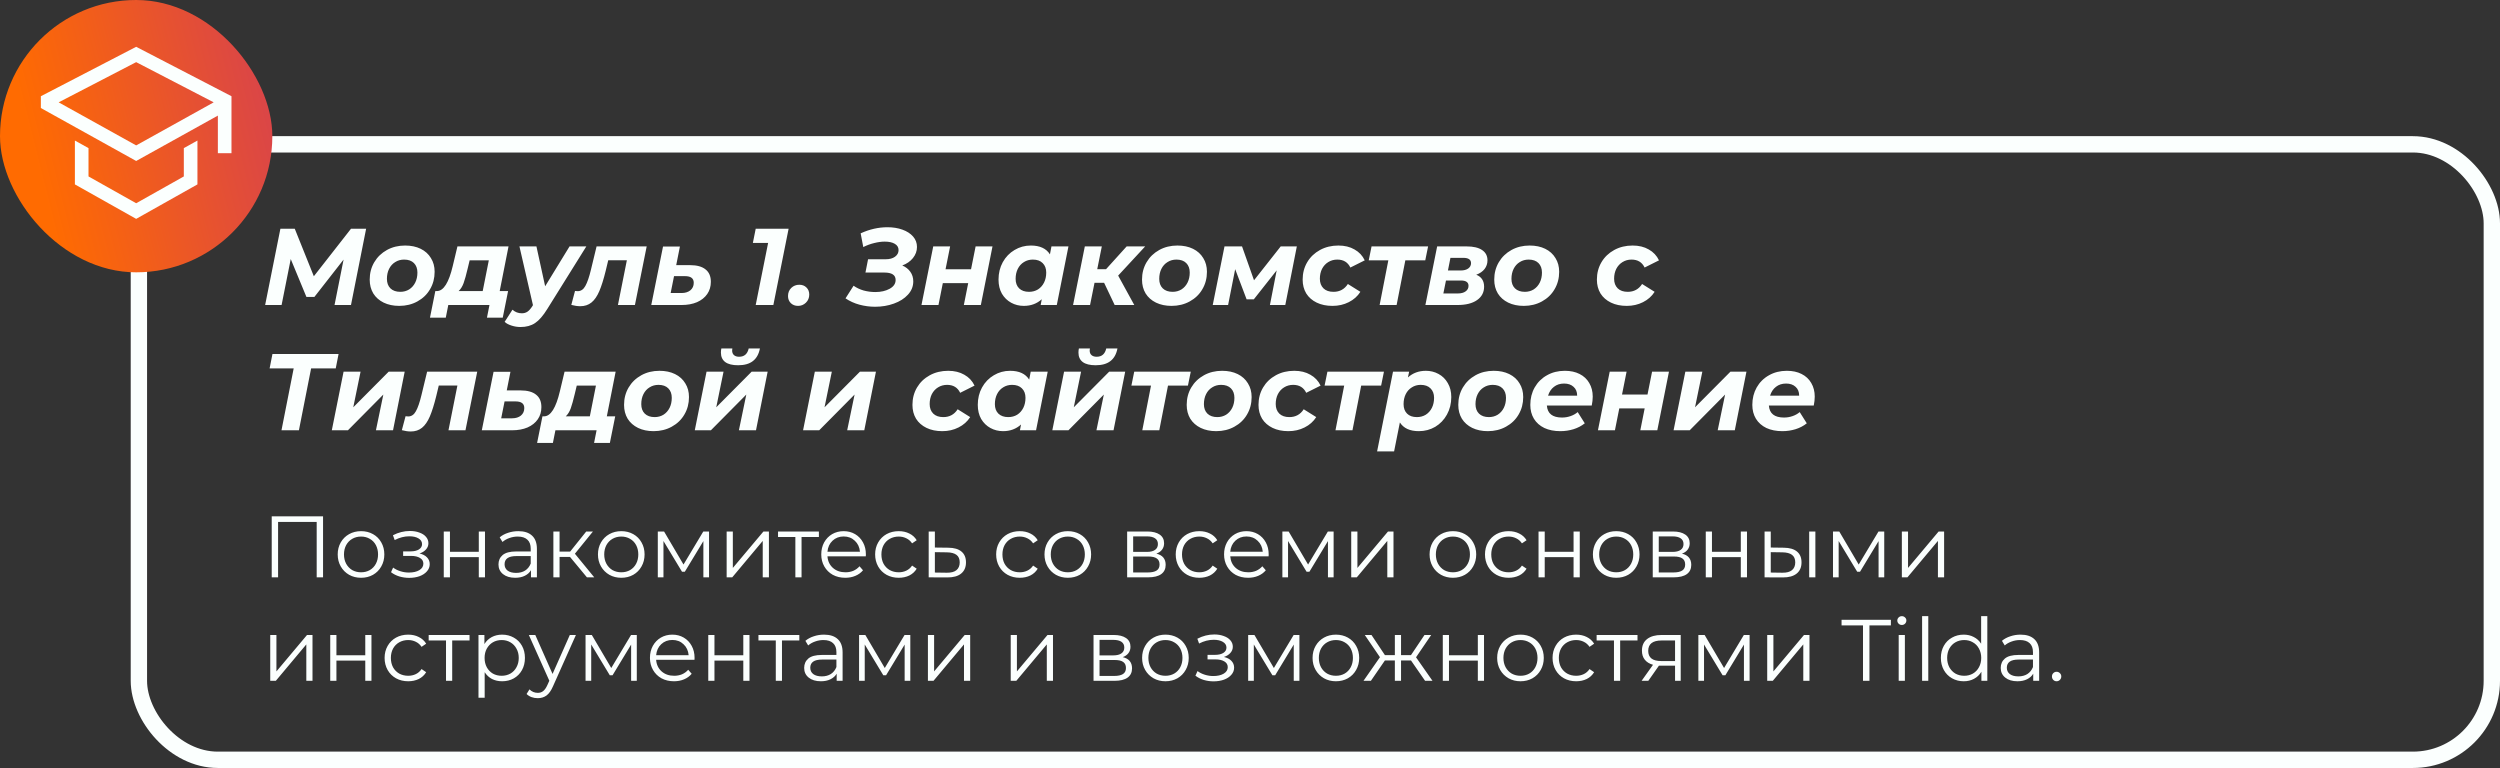 <?xml version="1.0" encoding="UTF-8"?> <svg xmlns="http://www.w3.org/2000/svg" width="459" height="141" viewBox="0 0 459 141" fill="none"><rect x="0" y="0" width="459" height="141" fill="#333333" stroke="none"/> <path d="M67.22 42L64.44 56H61.42L63.08 47.66L57.72 54.52H56.26L53.38 47.56L51.7 56H48.68L51.48 42H54.12L57.62 50.72L64.44 42H67.22ZM73.298 56.16C72.218 56.16 71.264 55.96 70.438 55.56C69.624 55.16 68.991 54.6 68.538 53.88C68.098 53.147 67.878 52.3 67.878 51.34C67.878 50.153 68.158 49.087 68.718 48.14C69.278 47.193 70.051 46.447 71.038 45.9C72.025 45.353 73.138 45.08 74.378 45.08C75.471 45.08 76.424 45.28 77.238 45.68C78.051 46.08 78.678 46.647 79.118 47.38C79.571 48.1 79.798 48.94 79.798 49.9C79.798 51.087 79.518 52.153 78.958 53.1C78.411 54.047 77.638 54.793 76.638 55.34C75.651 55.887 74.538 56.16 73.298 56.16ZM73.498 53.58C74.098 53.58 74.638 53.433 75.118 53.14C75.598 52.833 75.971 52.413 76.238 51.88C76.504 51.347 76.638 50.733 76.638 50.04C76.638 49.307 76.424 48.727 75.998 48.3C75.571 47.873 74.971 47.66 74.198 47.66C73.585 47.66 73.038 47.813 72.558 48.12C72.078 48.413 71.704 48.827 71.438 49.36C71.171 49.893 71.038 50.507 71.038 51.2C71.038 51.933 71.251 52.513 71.678 52.94C72.118 53.367 72.725 53.58 73.498 53.58ZM91.745 53.44H93.285L92.305 58.32H89.405L89.865 56H82.305L81.845 58.32H78.945L79.925 53.44H80.245C81.445 53.413 82.405 51.88 83.125 48.84L83.985 45.24H93.365L91.745 53.44ZM85.865 49.3C85.599 50.433 85.352 51.32 85.125 51.96C84.898 52.587 84.592 53.08 84.205 53.44H88.625L89.745 47.8H86.225L85.865 49.3ZM107.649 45.24L100.489 56.72C99.716 57.973 98.962 58.84 98.229 59.32C97.509 59.8 96.622 60.04 95.569 60.04C95.009 60.04 94.462 59.953 93.929 59.78C93.382 59.607 92.956 59.38 92.649 59.1L94.089 56.86C94.569 57.3 95.142 57.52 95.809 57.52C96.209 57.52 96.556 57.42 96.849 57.22C97.142 57.02 97.442 56.68 97.749 56.2L97.849 56.02L95.369 45.24H98.489L100.089 52.56L104.569 45.24H107.649ZM118.732 45.24L116.572 56H113.452L115.092 47.78H111.672L111.212 49.7C110.825 51.273 110.432 52.527 110.032 53.46C109.632 54.393 109.152 55.087 108.592 55.54C108.032 55.993 107.345 56.22 106.532 56.22C106.039 56.22 105.492 56.14 104.892 55.98L105.572 53.42C105.812 53.447 105.972 53.46 106.052 53.46C106.652 53.46 107.125 53.14 107.472 52.5C107.832 51.86 108.172 50.873 108.492 49.54L109.532 45.24H118.732ZM126.692 48.68C127.946 48.68 128.892 48.94 129.532 49.46C130.186 49.967 130.512 50.727 130.512 51.74C130.512 52.593 130.292 53.34 129.852 53.98C129.412 54.62 128.786 55.12 127.972 55.48C127.159 55.827 126.212 56 125.132 56H119.572L121.732 45.26H124.832L124.152 48.68H126.692ZM125.132 53.8C125.799 53.8 126.339 53.633 126.752 53.3C127.166 52.953 127.372 52.493 127.372 51.92C127.372 51.107 126.839 50.7 125.772 50.7H123.752L123.132 53.8H125.132ZM144.787 42L141.987 56H138.747L141.027 44.6H138.227L138.747 42H144.787ZM146.519 56.16C145.985 56.16 145.545 55.993 145.199 55.66C144.852 55.313 144.679 54.88 144.679 54.36C144.679 53.747 144.879 53.247 145.279 52.86C145.679 52.473 146.172 52.28 146.759 52.28C147.292 52.28 147.725 52.447 148.059 52.78C148.405 53.113 148.579 53.547 148.579 54.08C148.579 54.68 148.372 55.18 147.959 55.58C147.559 55.967 147.079 56.16 146.519 56.16ZM165.657 48.74C166.284 49.007 166.777 49.393 167.137 49.9C167.497 50.407 167.677 50.993 167.677 51.66C167.677 52.58 167.351 53.393 166.697 54.1C166.057 54.807 165.197 55.353 164.117 55.74C163.051 56.127 161.897 56.32 160.657 56.32C159.697 56.32 158.744 56.193 157.797 55.94C156.864 55.687 156.011 55.3 155.237 54.78L156.717 52.46C157.264 52.847 157.884 53.14 158.577 53.34C159.284 53.527 159.991 53.62 160.697 53.62C161.737 53.62 162.617 53.42 163.337 53.02C164.071 52.62 164.437 52.08 164.437 51.4C164.437 50.493 163.744 50.04 162.357 50.04H158.897L159.377 47.6H162.617C163.324 47.6 163.891 47.447 164.317 47.14C164.757 46.82 164.977 46.413 164.977 45.92C164.977 45.413 164.744 45.027 164.277 44.76C163.824 44.493 163.211 44.36 162.437 44.36C161.851 44.36 161.211 44.447 160.517 44.62C159.837 44.78 159.164 45.027 158.497 45.36L158.017 42.84C159.644 42.093 161.284 41.72 162.937 41.72C163.951 41.72 164.864 41.867 165.677 42.16C166.504 42.453 167.157 42.873 167.637 43.42C168.117 43.967 168.357 44.607 168.357 45.34C168.357 46.087 168.111 46.767 167.617 47.38C167.137 47.98 166.484 48.433 165.657 48.74ZM171.342 45.24H174.442L173.602 49.44H178.282L179.122 45.24H182.222L180.082 56H176.962L177.762 51.98H173.102L172.302 56H169.182L171.342 45.24ZM196.168 45.24L194.028 56H191.068L191.268 54.94C190.375 55.753 189.275 56.16 187.968 56.16C187.128 56.16 186.355 55.967 185.648 55.58C184.942 55.193 184.375 54.64 183.948 53.92C183.535 53.187 183.328 52.327 183.328 51.34C183.328 50.153 183.588 49.087 184.108 48.14C184.642 47.18 185.362 46.433 186.268 45.9C187.175 45.353 188.175 45.08 189.268 45.08C190.922 45.08 192.088 45.62 192.768 46.7L193.048 45.24H196.168ZM188.928 53.58C189.542 53.58 190.088 53.433 190.568 53.14C191.048 52.833 191.422 52.413 191.688 51.88C191.955 51.347 192.088 50.733 192.088 50.04C192.088 49.307 191.868 48.727 191.428 48.3C191.002 47.873 190.402 47.66 189.628 47.66C189.015 47.66 188.468 47.813 187.988 48.12C187.508 48.413 187.135 48.827 186.868 49.36C186.602 49.893 186.468 50.507 186.468 51.2C186.468 51.933 186.682 52.513 187.108 52.94C187.548 53.367 188.155 53.58 188.928 53.58ZM205.294 50.6L208.254 56H204.654L202.714 51.92H200.954L200.134 56H197.014L199.174 45.24H202.294L201.454 49.42H203.074L206.854 45.24H210.254L205.294 50.6ZM215.095 56.16C214.015 56.16 213.061 55.96 212.235 55.56C211.421 55.16 210.788 54.6 210.335 53.88C209.895 53.147 209.675 52.3 209.675 51.34C209.675 50.153 209.955 49.087 210.515 48.14C211.075 47.193 211.848 46.447 212.835 45.9C213.821 45.353 214.935 45.08 216.175 45.08C217.268 45.08 218.221 45.28 219.035 45.68C219.848 46.08 220.475 46.647 220.915 47.38C221.368 48.1 221.595 48.94 221.595 49.9C221.595 51.087 221.315 52.153 220.755 53.1C220.208 54.047 219.435 54.793 218.435 55.34C217.448 55.887 216.335 56.16 215.095 56.16ZM215.295 53.58C215.895 53.58 216.435 53.433 216.915 53.14C217.395 52.833 217.768 52.413 218.035 51.88C218.301 51.347 218.435 50.733 218.435 50.04C218.435 49.307 218.221 48.727 217.795 48.3C217.368 47.873 216.768 47.66 215.995 47.66C215.381 47.66 214.835 47.813 214.355 48.12C213.875 48.413 213.501 48.827 213.235 49.36C212.968 49.893 212.835 50.507 212.835 51.2C212.835 51.933 213.048 52.513 213.475 52.94C213.915 53.367 214.521 53.58 215.295 53.58ZM238.098 45.24L235.978 56H233.158L234.398 49.64L230.198 54.96H228.878L226.778 49.42L225.478 56H222.658L224.818 45.24H228.038L230.238 51.46L235.138 45.24H238.098ZM244.647 56.16C243.54 56.16 242.574 55.96 241.747 55.56C240.92 55.16 240.28 54.6 239.827 53.88C239.387 53.147 239.167 52.3 239.167 51.34C239.167 50.153 239.447 49.087 240.007 48.14C240.567 47.193 241.347 46.447 242.347 45.9C243.347 45.353 244.474 45.08 245.727 45.08C246.874 45.08 247.86 45.32 248.687 45.8C249.527 46.267 250.154 46.933 250.567 47.8L247.927 49.12C247.46 48.147 246.66 47.66 245.527 47.66C244.914 47.66 244.36 47.813 243.867 48.12C243.387 48.413 243.007 48.827 242.727 49.36C242.46 49.893 242.327 50.5 242.327 51.18C242.327 51.913 242.547 52.5 242.987 52.94C243.427 53.367 244.04 53.58 244.827 53.58C245.974 53.58 246.854 53.1 247.467 52.14L249.767 53.58C249.247 54.393 248.534 55.027 247.627 55.48C246.734 55.933 245.74 56.16 244.647 56.16ZM261.678 47.8H258.018L256.418 56H253.298L254.898 47.8H251.298L251.818 45.24H262.198L261.678 47.8ZM271.041 50.44C272.001 50.827 272.481 51.56 272.481 52.64C272.481 53.68 272.048 54.5 271.181 55.1C270.328 55.7 269.128 56 267.581 56H261.701L263.861 45.24H269.261C270.501 45.24 271.448 45.46 272.101 45.9C272.768 46.34 273.101 46.973 273.101 47.8C273.101 48.4 272.921 48.933 272.561 49.4C272.201 49.853 271.695 50.2 271.041 50.44ZM265.841 49.66H268.201C268.761 49.66 269.215 49.54 269.561 49.3C269.908 49.047 270.081 48.72 270.081 48.32C270.081 47.667 269.608 47.34 268.661 47.34H266.301L265.841 49.66ZM267.641 53.88C268.255 53.88 268.735 53.753 269.081 53.5C269.441 53.247 269.621 52.907 269.621 52.48C269.621 52.147 269.501 51.9 269.261 51.74C269.035 51.58 268.681 51.5 268.201 51.5H265.481L265.001 53.88H267.641ZM279.763 56.16C278.683 56.16 277.729 55.96 276.903 55.56C276.089 55.16 275.456 54.6 275.003 53.88C274.563 53.147 274.343 52.3 274.343 51.34C274.343 50.153 274.623 49.087 275.183 48.14C275.743 47.193 276.516 46.447 277.503 45.9C278.489 45.353 279.603 45.08 280.843 45.08C281.936 45.08 282.889 45.28 283.703 45.68C284.516 46.08 285.143 46.647 285.583 47.38C286.036 48.1 286.263 48.94 286.263 49.9C286.263 51.087 285.983 52.153 285.423 53.1C284.876 54.047 284.103 54.793 283.103 55.34C282.116 55.887 281.003 56.16 279.763 56.16ZM279.963 53.58C280.563 53.58 281.103 53.433 281.583 53.14C282.063 52.833 282.436 52.413 282.703 51.88C282.969 51.347 283.103 50.733 283.103 50.04C283.103 49.307 282.889 48.727 282.463 48.3C282.036 47.873 281.436 47.66 280.663 47.66C280.049 47.66 279.503 47.813 279.023 48.12C278.543 48.413 278.169 48.827 277.903 49.36C277.636 49.893 277.503 50.507 277.503 51.2C277.503 51.933 277.716 52.513 278.143 52.94C278.583 53.367 279.189 53.58 279.963 53.58ZM298.67 56.16C297.564 56.16 296.597 55.96 295.77 55.56C294.944 55.16 294.304 54.6 293.85 53.88C293.41 53.147 293.19 52.3 293.19 51.34C293.19 50.153 293.47 49.087 294.03 48.14C294.59 47.193 295.37 46.447 296.37 45.9C297.37 45.353 298.497 45.08 299.75 45.08C300.897 45.08 301.884 45.32 302.71 45.8C303.55 46.267 304.177 46.933 304.59 47.8L301.95 49.12C301.484 48.147 300.684 47.66 299.55 47.66C298.937 47.66 298.384 47.813 297.89 48.12C297.41 48.413 297.03 48.827 296.75 49.36C296.484 49.893 296.35 50.5 296.35 51.18C296.35 51.913 296.57 52.5 297.01 52.94C297.45 53.367 298.064 53.58 298.85 53.58C299.997 53.58 300.877 53.1 301.49 52.14L303.79 53.58C303.27 54.393 302.557 55.027 301.65 55.48C300.757 55.933 299.764 56.16 298.67 56.16ZM61.64 67.64H57.12L54.88 79H51.68L53.92 67.64H49.5L50.02 65H62.16L61.64 67.64ZM63.08 68.24H66.2L64.86 74.78L71.36 68.24H74.3L72.16 79H69.02L70.38 72.44L63.88 79H60.92L63.08 68.24ZM87.619 68.24L85.459 79H82.339L83.979 70.78H80.559L80.099 72.7C79.712 74.273 79.319 75.527 78.919 76.46C78.519 77.393 78.039 78.087 77.479 78.54C76.919 78.993 76.232 79.22 75.419 79.22C74.925 79.22 74.379 79.14 73.779 78.98L74.459 76.42C74.699 76.447 74.859 76.46 74.939 76.46C75.539 76.46 76.012 76.14 76.359 75.5C76.719 74.86 77.059 73.873 77.379 72.54L78.419 68.24H87.619ZM95.579 71.68C96.832 71.68 97.779 71.94 98.419 72.46C99.072 72.967 99.399 73.727 99.399 74.74C99.399 75.593 99.179 76.34 98.739 76.98C98.299 77.62 97.672 78.12 96.859 78.48C96.046 78.827 95.099 79 94.019 79H88.459L90.619 68.26H93.719L93.039 71.68H95.579ZM94.019 76.8C94.686 76.8 95.226 76.633 95.639 76.3C96.052 75.953 96.259 75.493 96.259 74.92C96.259 74.107 95.726 73.7 94.659 73.7H92.639L92.019 76.8H94.019ZM111.413 76.44H112.953L111.973 81.32H109.073L109.533 79H101.973L101.513 81.32H98.613L99.593 76.44H99.913C101.113 76.413 102.073 74.88 102.793 71.84L103.653 68.24H113.033L111.413 76.44ZM105.533 72.3C105.266 73.433 105.02 74.32 104.793 74.96C104.566 75.587 104.26 76.08 103.873 76.44H108.293L109.413 70.8H105.893L105.533 72.3ZM119.997 79.16C118.917 79.16 117.964 78.96 117.137 78.56C116.324 78.16 115.69 77.6 115.237 76.88C114.797 76.147 114.577 75.3 114.577 74.34C114.577 73.153 114.857 72.087 115.417 71.14C115.977 70.193 116.75 69.447 117.737 68.9C118.724 68.353 119.837 68.08 121.077 68.08C122.17 68.08 123.124 68.28 123.937 68.68C124.75 69.08 125.377 69.647 125.817 70.38C126.27 71.1 126.497 71.94 126.497 72.9C126.497 74.087 126.217 75.153 125.657 76.1C125.11 77.047 124.337 77.793 123.337 78.34C122.35 78.887 121.237 79.16 119.997 79.16ZM120.197 76.58C120.797 76.58 121.337 76.433 121.817 76.14C122.297 75.833 122.67 75.413 122.937 74.88C123.204 74.347 123.337 73.733 123.337 73.04C123.337 72.307 123.124 71.727 122.697 71.3C122.27 70.873 121.67 70.66 120.897 70.66C120.284 70.66 119.737 70.813 119.257 71.12C118.777 71.413 118.404 71.827 118.137 72.36C117.87 72.893 117.737 73.507 117.737 74.2C117.737 74.933 117.95 75.513 118.377 75.94C118.817 76.367 119.424 76.58 120.197 76.58ZM129.721 68.24H132.841L131.501 74.78L138.001 68.24H140.941L138.801 79H135.661L137.021 72.44L130.521 79H127.561L129.721 68.24ZM135.521 67.06C134.481 67.06 133.694 66.867 133.161 66.48C132.627 66.08 132.361 65.5 132.361 64.74C132.361 64.46 132.387 64.207 132.441 63.98H134.461C134.434 64.167 134.421 64.293 134.421 64.36C134.421 64.72 134.534 65 134.761 65.2C134.987 65.4 135.301 65.5 135.701 65.5C136.647 65.5 137.234 64.993 137.461 63.98H139.521C139.321 65.02 138.887 65.793 138.221 66.3C137.567 66.807 136.667 67.06 135.521 67.06ZM149.603 68.24H152.723L151.383 74.78L157.883 68.24H160.823L158.683 79H155.543L156.903 72.44L150.403 79H147.443L149.603 68.24ZM173.006 79.16C171.9 79.16 170.933 78.96 170.106 78.56C169.28 78.16 168.64 77.6 168.186 76.88C167.746 76.147 167.526 75.3 167.526 74.34C167.526 73.153 167.806 72.087 168.366 71.14C168.926 70.193 169.706 69.447 170.706 68.9C171.706 68.353 172.833 68.08 174.086 68.08C175.233 68.08 176.22 68.32 177.046 68.8C177.886 69.267 178.513 69.933 178.926 70.8L176.286 72.12C175.82 71.147 175.02 70.66 173.886 70.66C173.273 70.66 172.72 70.813 172.226 71.12C171.746 71.413 171.366 71.827 171.086 72.36C170.82 72.893 170.686 73.5 170.686 74.18C170.686 74.913 170.906 75.5 171.346 75.94C171.786 76.367 172.4 76.58 173.186 76.58C174.333 76.58 175.213 76.1 175.826 75.14L178.126 76.58C177.606 77.393 176.893 78.027 175.986 78.48C175.093 78.933 174.1 79.16 173.006 79.16ZM192.36 68.24L190.22 79H187.26L187.46 77.94C186.567 78.753 185.467 79.16 184.16 79.16C183.32 79.16 182.547 78.967 181.84 78.58C181.133 78.193 180.567 77.64 180.14 76.92C179.727 76.187 179.52 75.327 179.52 74.34C179.52 73.153 179.78 72.087 180.3 71.14C180.833 70.18 181.553 69.433 182.46 68.9C183.367 68.353 184.367 68.08 185.46 68.08C187.113 68.08 188.28 68.62 188.96 69.7L189.24 68.24H192.36ZM185.12 76.58C185.733 76.58 186.28 76.433 186.76 76.14C187.24 75.833 187.613 75.413 187.88 74.88C188.147 74.347 188.28 73.733 188.28 73.04C188.28 72.307 188.06 71.727 187.62 71.3C187.193 70.873 186.593 70.66 185.82 70.66C185.207 70.66 184.66 70.813 184.18 71.12C183.7 71.413 183.327 71.827 183.06 72.36C182.793 72.893 182.66 73.507 182.66 74.2C182.66 74.933 182.873 75.513 183.3 75.94C183.74 76.367 184.347 76.58 185.12 76.58ZM195.365 68.24H198.485L197.145 74.78L203.645 68.24H206.585L204.445 79H201.305L202.665 72.44L196.165 79H193.205L195.365 68.24ZM201.165 67.06C200.125 67.06 199.338 66.867 198.805 66.48C198.272 66.08 198.005 65.5 198.005 64.74C198.005 64.46 198.032 64.207 198.085 63.98H200.105C200.078 64.167 200.065 64.293 200.065 64.36C200.065 64.72 200.178 65 200.405 65.2C200.632 65.4 200.945 65.5 201.345 65.5C202.292 65.5 202.878 64.993 203.105 63.98H205.165C204.965 65.02 204.532 65.793 203.865 66.3C203.212 66.807 202.312 67.06 201.165 67.06ZM218.104 70.8H214.444L212.844 79H209.724L211.324 70.8H207.724L208.244 68.24H218.624L218.104 70.8ZM223.298 79.16C222.218 79.16 221.264 78.96 220.438 78.56C219.624 78.16 218.991 77.6 218.538 76.88C218.098 76.147 217.878 75.3 217.878 74.34C217.878 73.153 218.158 72.087 218.718 71.14C219.278 70.193 220.051 69.447 221.038 68.9C222.024 68.353 223.138 68.08 224.378 68.08C225.471 68.08 226.424 68.28 227.238 68.68C228.051 69.08 228.678 69.647 229.118 70.38C229.571 71.1 229.798 71.94 229.798 72.9C229.798 74.087 229.518 75.153 228.958 76.1C228.411 77.047 227.638 77.793 226.638 78.34C225.651 78.887 224.538 79.16 223.298 79.16ZM223.498 76.58C224.098 76.58 224.638 76.433 225.118 76.14C225.598 75.833 225.971 75.413 226.238 74.88C226.504 74.347 226.638 73.733 226.638 73.04C226.638 72.307 226.424 71.727 225.998 71.3C225.571 70.873 224.971 70.66 224.198 70.66C223.584 70.66 223.038 70.813 222.558 71.12C222.078 71.413 221.704 71.827 221.438 72.36C221.171 72.893 221.038 73.507 221.038 74.2C221.038 74.933 221.251 75.513 221.678 75.94C222.118 76.367 222.724 76.58 223.498 76.58ZM236.541 79.16C235.435 79.16 234.468 78.96 233.641 78.56C232.815 78.16 232.175 77.6 231.721 76.88C231.281 76.147 231.061 75.3 231.061 74.34C231.061 73.153 231.341 72.087 231.901 71.14C232.461 70.193 233.241 69.447 234.241 68.9C235.241 68.353 236.368 68.08 237.621 68.08C238.768 68.08 239.755 68.32 240.581 68.8C241.421 69.267 242.048 69.933 242.461 70.8L239.821 72.12C239.355 71.147 238.555 70.66 237.421 70.66C236.808 70.66 236.255 70.813 235.761 71.12C235.281 71.413 234.901 71.827 234.621 72.36C234.355 72.893 234.221 73.5 234.221 74.18C234.221 74.913 234.441 75.5 234.881 75.94C235.321 76.367 235.935 76.58 236.721 76.58C237.868 76.58 238.748 76.1 239.361 75.14L241.661 76.58C241.141 77.393 240.428 78.027 239.521 78.48C238.628 78.933 237.635 79.16 236.541 79.16ZM253.573 70.8H249.913L248.313 79H245.193L246.793 70.8H243.193L243.713 68.24H254.093L253.573 70.8ZM261.796 68.08C262.636 68.08 263.409 68.273 264.116 68.66C264.836 69.047 265.402 69.607 265.816 70.34C266.242 71.06 266.456 71.913 266.456 72.9C266.456 74.087 266.189 75.16 265.656 76.12C265.136 77.067 264.422 77.813 263.516 78.36C262.609 78.893 261.602 79.16 260.496 79.16C258.856 79.16 257.696 78.627 257.016 77.56L255.956 82.88H252.836L255.756 68.24H258.716L258.496 69.3C259.389 68.487 260.489 68.08 261.796 68.08ZM260.136 76.58C260.749 76.58 261.296 76.433 261.776 76.14C262.256 75.833 262.629 75.413 262.896 74.88C263.162 74.347 263.296 73.733 263.296 73.04C263.296 72.307 263.076 71.727 262.636 71.3C262.209 70.873 261.609 70.66 260.836 70.66C260.236 70.66 259.696 70.813 259.216 71.12C258.736 71.413 258.362 71.827 258.096 72.36C257.829 72.893 257.696 73.507 257.696 74.2C257.696 74.933 257.909 75.513 258.336 75.94C258.762 76.367 259.362 76.58 260.136 76.58ZM273.161 79.16C272.081 79.16 271.128 78.96 270.301 78.56C269.488 78.16 268.854 77.6 268.401 76.88C267.961 76.147 267.741 75.3 267.741 74.34C267.741 73.153 268.021 72.087 268.581 71.14C269.141 70.193 269.914 69.447 270.901 68.9C271.888 68.353 273.001 68.08 274.241 68.08C275.334 68.08 276.288 68.28 277.101 68.68C277.914 69.08 278.541 69.647 278.981 70.38C279.434 71.1 279.661 71.94 279.661 72.9C279.661 74.087 279.381 75.153 278.821 76.1C278.274 77.047 277.501 77.793 276.501 78.34C275.514 78.887 274.401 79.16 273.161 79.16ZM273.361 76.58C273.961 76.58 274.501 76.433 274.981 76.14C275.461 75.833 275.834 75.413 276.101 74.88C276.368 74.347 276.501 73.733 276.501 73.04C276.501 72.307 276.288 71.727 275.861 71.3C275.434 70.873 274.834 70.66 274.061 70.66C273.448 70.66 272.901 70.813 272.421 71.12C271.941 71.413 271.568 71.827 271.301 72.36C271.034 72.893 270.901 73.507 270.901 74.2C270.901 74.933 271.114 75.513 271.541 75.94C271.981 76.367 272.588 76.58 273.361 76.58ZM292.425 72.82C292.425 73.313 292.365 73.86 292.245 74.46H284.005C284.111 75.927 285.038 76.66 286.785 76.66C287.331 76.66 287.851 76.573 288.345 76.4C288.851 76.227 289.291 75.98 289.665 75.66L290.965 77.72C290.365 78.2 289.678 78.56 288.905 78.8C288.131 79.04 287.318 79.16 286.465 79.16C285.358 79.16 284.385 78.967 283.545 78.58C282.718 78.18 282.078 77.613 281.625 76.88C281.185 76.147 280.965 75.3 280.965 74.34C280.965 73.153 281.231 72.087 281.765 71.14C282.311 70.18 283.065 69.433 284.025 68.9C284.985 68.353 286.078 68.08 287.305 68.08C288.345 68.08 289.245 68.273 290.005 68.66C290.778 69.047 291.371 69.6 291.785 70.32C292.211 71.04 292.425 71.873 292.425 72.82ZM287.165 70.42C286.431 70.42 285.811 70.62 285.305 71.02C284.798 71.407 284.438 71.947 284.225 72.64H289.565C289.565 71.947 289.345 71.407 288.905 71.02C288.478 70.62 287.898 70.42 287.165 70.42ZM295.541 68.24H298.641L297.801 72.44H302.481L303.321 68.24H306.421L304.281 79H301.161L301.961 74.98H297.301L296.501 79H293.381L295.541 68.24ZM309.428 68.24H312.548L311.208 74.78L317.708 68.24H320.648L318.508 79H315.368L316.728 72.44L310.228 79H307.268L309.428 68.24ZM333.186 72.82C333.186 73.313 333.126 73.86 333.006 74.46H324.766C324.873 75.927 325.8 76.66 327.546 76.66C328.093 76.66 328.613 76.573 329.106 76.4C329.613 76.227 330.053 75.98 330.426 75.66L331.726 77.72C331.126 78.2 330.44 78.56 329.666 78.8C328.893 79.04 328.08 79.16 327.226 79.16C326.12 79.16 325.146 78.967 324.306 78.58C323.48 78.18 322.84 77.613 322.386 76.88C321.946 76.147 321.726 75.3 321.726 74.34C321.726 73.153 321.993 72.087 322.526 71.14C323.073 70.18 323.826 69.433 324.786 68.9C325.746 68.353 326.84 68.08 328.066 68.08C329.106 68.08 330.006 68.273 330.766 68.66C331.54 69.047 332.133 69.6 332.546 70.32C332.973 71.04 333.186 71.873 333.186 72.82ZM327.926 70.42C327.193 70.42 326.573 70.62 326.066 71.02C325.56 71.407 325.2 71.947 324.986 72.64H330.326C330.326 71.947 330.106 71.407 329.666 71.02C329.24 70.62 328.66 70.42 327.926 70.42Z" fill="#FBFFFE"></path> <path d="M59.312 94.8V106H58.144V95.824H51.056V106H49.888V94.8H59.312ZM66.291 106.08C65.481 106.08 64.75 105.899 64.099 105.536C63.449 105.163 62.937 104.651 62.563 104C62.19 103.349 62.003 102.613 62.003 101.792C62.003 100.971 62.19 100.235 62.563 99.584C62.937 98.933 63.449 98.427 64.099 98.064C64.75 97.701 65.481 97.52 66.291 97.52C67.102 97.52 67.832 97.701 68.483 98.064C69.134 98.427 69.641 98.933 70.003 99.584C70.376 100.235 70.563 100.971 70.563 101.792C70.563 102.613 70.376 103.349 70.003 104C69.641 104.651 69.134 105.163 68.483 105.536C67.832 105.899 67.102 106.08 66.291 106.08ZM66.291 105.072C66.888 105.072 67.422 104.939 67.891 104.672C68.371 104.395 68.745 104.005 69.011 103.504C69.278 103.003 69.411 102.432 69.411 101.792C69.411 101.152 69.278 100.581 69.011 100.08C68.745 99.579 68.371 99.195 67.891 98.928C67.422 98.651 66.888 98.512 66.291 98.512C65.694 98.512 65.155 98.651 64.675 98.928C64.206 99.195 63.833 99.579 63.555 100.08C63.288 100.581 63.155 101.152 63.155 101.792C63.155 102.432 63.288 103.003 63.555 103.504C63.833 104.005 64.206 104.395 64.675 104.672C65.155 104.939 65.694 105.072 66.291 105.072ZM77.025 101.616C77.622 101.755 78.081 101.995 78.4 102.336C78.731 102.677 78.897 103.093 78.897 103.584C78.897 104.075 78.726 104.512 78.385 104.896C78.054 105.28 77.6 105.579 77.025 105.792C76.448 105.995 75.814 106.096 75.121 106.096C74.513 106.096 73.915 106.011 73.329 105.84C72.742 105.659 72.23 105.397 71.793 105.056L72.177 104.208C72.561 104.496 73.008 104.72 73.52 104.88C74.032 105.04 74.55 105.12 75.073 105.12C75.851 105.12 76.486 104.976 76.977 104.688C77.478 104.389 77.728 103.989 77.728 103.488C77.728 103.04 77.526 102.693 77.121 102.448C76.715 102.192 76.16 102.064 75.457 102.064H74.016V101.232H75.392C76.022 101.232 76.528 101.115 76.912 100.88C77.296 100.635 77.489 100.309 77.489 99.904C77.489 99.456 77.27 99.104 76.832 98.848C76.406 98.592 75.846 98.464 75.153 98.464C74.246 98.464 73.35 98.693 72.465 99.152L72.144 98.272C73.147 97.749 74.187 97.488 75.264 97.488C75.904 97.488 76.481 97.584 76.993 97.776C77.515 97.957 77.921 98.219 78.209 98.56C78.507 98.901 78.656 99.296 78.656 99.744C78.656 100.171 78.507 100.549 78.209 100.88C77.921 101.211 77.526 101.456 77.025 101.616ZM81.475 97.584H82.611V101.312H87.907V97.584H89.043V106H87.907V102.288H82.611V106H81.475V97.584ZM95.168 97.52C96.267 97.52 97.11 97.797 97.696 98.352C98.283 98.896 98.576 99.707 98.576 100.784V106H97.488V104.688C97.232 105.125 96.854 105.467 96.352 105.712C95.862 105.957 95.275 106.08 94.592 106.08C93.654 106.08 92.907 105.856 92.352 105.408C91.798 104.96 91.52 104.368 91.52 103.632C91.52 102.917 91.776 102.341 92.288 101.904C92.811 101.467 93.638 101.248 94.768 101.248H97.44V100.736C97.44 100.011 97.238 99.461 96.832 99.088C96.427 98.704 95.835 98.512 95.056 98.512C94.523 98.512 94.011 98.603 93.52 98.784C93.03 98.955 92.608 99.195 92.256 99.504L91.744 98.656C92.171 98.293 92.683 98.016 93.28 97.824C93.878 97.621 94.507 97.52 95.168 97.52ZM94.768 105.184C95.408 105.184 95.958 105.04 96.416 104.752C96.875 104.453 97.216 104.027 97.44 103.472V102.096H94.8C93.36 102.096 92.64 102.597 92.64 103.6C92.64 104.091 92.827 104.48 93.2 104.768C93.574 105.045 94.096 105.184 94.768 105.184ZM104.656 102.256H102.736V106H101.6V97.584H102.736V101.28H104.672L107.632 97.584H108.864L105.552 101.664L109.104 106H107.76L104.656 102.256ZM114.072 106.08C113.262 106.08 112.531 105.899 111.88 105.536C111.23 105.163 110.718 104.651 110.344 104C109.971 103.349 109.784 102.613 109.784 101.792C109.784 100.971 109.971 100.235 110.344 99.584C110.718 98.933 111.23 98.427 111.88 98.064C112.531 97.701 113.262 97.52 114.072 97.52C114.883 97.52 115.614 97.701 116.264 98.064C116.915 98.427 117.422 98.933 117.784 99.584C118.158 100.235 118.344 100.971 118.344 101.792C118.344 102.613 118.158 103.349 117.784 104C117.422 104.651 116.915 105.163 116.264 105.536C115.614 105.899 114.883 106.08 114.072 106.08ZM114.072 105.072C114.67 105.072 115.203 104.939 115.672 104.672C116.152 104.395 116.526 104.005 116.792 103.504C117.059 103.003 117.192 102.432 117.192 101.792C117.192 101.152 117.059 100.581 116.792 100.08C116.526 99.579 116.152 99.195 115.672 98.928C115.203 98.651 114.67 98.512 114.072 98.512C113.475 98.512 112.936 98.651 112.456 98.928C111.987 99.195 111.614 99.579 111.336 100.08C111.07 100.581 110.936 101.152 110.936 101.792C110.936 102.432 111.07 103.003 111.336 103.504C111.614 104.005 111.987 104.395 112.456 104.672C112.936 104.939 113.475 105.072 114.072 105.072ZM130.18 97.584V106H129.14V99.344L125.732 104.976H125.22L121.812 99.328V106H120.772V97.584H121.924L125.492 103.648L129.124 97.584H130.18ZM133.413 97.584H134.549V104.272L140.165 97.584H141.173V106H140.037V99.312L134.437 106H133.413V97.584ZM150.349 98.592H147.165V106H146.029V98.592H142.845V97.584H150.349V98.592ZM158.96 102.144H151.92C151.984 103.019 152.32 103.728 152.928 104.272C153.536 104.805 154.304 105.072 155.232 105.072C155.755 105.072 156.235 104.981 156.672 104.8C157.11 104.608 157.488 104.331 157.808 103.968L158.448 104.704C158.075 105.152 157.606 105.493 157.04 105.728C156.486 105.963 155.872 106.08 155.2 106.08C154.336 106.08 153.568 105.899 152.896 105.536C152.235 105.163 151.718 104.651 151.344 104C150.971 103.349 150.784 102.613 150.784 101.792C150.784 100.971 150.96 100.235 151.312 99.584C151.675 98.933 152.166 98.427 152.784 98.064C153.414 97.701 154.118 97.52 154.896 97.52C155.675 97.52 156.374 97.701 156.992 98.064C157.611 98.427 158.096 98.933 158.448 99.584C158.8 100.224 158.976 100.96 158.976 101.792L158.96 102.144ZM154.896 98.496C154.086 98.496 153.403 98.757 152.848 99.28C152.304 99.792 151.995 100.464 151.92 101.296H157.888C157.814 100.464 157.499 99.792 156.944 99.28C156.4 98.757 155.718 98.496 154.896 98.496ZM165.011 106.08C164.179 106.08 163.432 105.899 162.771 105.536C162.12 105.173 161.608 104.667 161.235 104.016C160.862 103.355 160.675 102.613 160.675 101.792C160.675 100.971 160.862 100.235 161.235 99.584C161.608 98.933 162.12 98.427 162.771 98.064C163.432 97.701 164.179 97.52 165.011 97.52C165.736 97.52 166.382 97.664 166.947 97.952C167.523 98.229 167.976 98.64 168.307 99.184L167.459 99.76C167.182 99.344 166.83 99.035 166.403 98.832C165.976 98.619 165.512 98.512 165.011 98.512C164.403 98.512 163.854 98.651 163.363 98.928C162.883 99.195 162.504 99.579 162.227 100.08C161.96 100.581 161.827 101.152 161.827 101.792C161.827 102.443 161.96 103.019 162.227 103.52C162.504 104.011 162.883 104.395 163.363 104.672C163.854 104.939 164.403 105.072 165.011 105.072C165.512 105.072 165.976 104.971 166.403 104.768C166.83 104.565 167.182 104.256 167.459 103.84L168.307 104.416C167.976 104.96 167.523 105.376 166.947 105.664C166.371 105.941 165.726 106.08 165.011 106.08ZM174.123 100.56C175.179 100.571 175.979 100.805 176.523 101.264C177.077 101.723 177.355 102.384 177.355 103.248C177.355 104.144 177.056 104.832 176.459 105.312C175.872 105.792 175.019 106.027 173.899 106.016L170.507 106V97.584H171.643V100.528L174.123 100.56ZM173.835 105.152C174.613 105.163 175.2 105.008 175.595 104.688C176 104.357 176.203 103.877 176.203 103.248C176.203 102.629 176.005 102.171 175.611 101.872C175.216 101.573 174.624 101.419 173.835 101.408L171.643 101.376V105.12L173.835 105.152ZM187.23 106.08C186.398 106.08 185.651 105.899 184.99 105.536C184.339 105.173 183.827 104.667 183.454 104.016C183.08 103.355 182.894 102.613 182.894 101.792C182.894 100.971 183.08 100.235 183.454 99.584C183.827 98.933 184.339 98.427 184.99 98.064C185.651 97.701 186.398 97.52 187.23 97.52C187.955 97.52 188.6 97.664 189.166 97.952C189.742 98.229 190.195 98.64 190.526 99.184L189.678 99.76C189.4 99.344 189.048 99.035 188.622 98.832C188.195 98.619 187.731 98.512 187.23 98.512C186.622 98.512 186.072 98.651 185.582 98.928C185.102 99.195 184.723 99.579 184.446 100.08C184.179 100.581 184.046 101.152 184.046 101.792C184.046 102.443 184.179 103.019 184.446 103.52C184.723 104.011 185.102 104.395 185.582 104.672C186.072 104.939 186.622 105.072 187.23 105.072C187.731 105.072 188.195 104.971 188.622 104.768C189.048 104.565 189.4 104.256 189.678 103.84L190.526 104.416C190.195 104.96 189.742 105.376 189.166 105.664C188.59 105.941 187.944 106.08 187.23 106.08ZM196.057 106.08C195.246 106.08 194.515 105.899 193.865 105.536C193.214 105.163 192.702 104.651 192.329 104C191.955 103.349 191.769 102.613 191.769 101.792C191.769 100.971 191.955 100.235 192.329 99.584C192.702 98.933 193.214 98.427 193.865 98.064C194.515 97.701 195.246 97.52 196.057 97.52C196.867 97.52 197.598 97.701 198.249 98.064C198.899 98.427 199.406 98.933 199.769 99.584C200.142 100.235 200.329 100.971 200.329 101.792C200.329 102.613 200.142 103.349 199.769 104C199.406 104.651 198.899 105.163 198.249 105.536C197.598 105.899 196.867 106.08 196.057 106.08ZM196.057 105.072C196.654 105.072 197.187 104.939 197.657 104.672C198.137 104.395 198.51 104.005 198.777 103.504C199.043 103.003 199.177 102.432 199.177 101.792C199.177 101.152 199.043 100.581 198.777 100.08C198.51 99.579 198.137 99.195 197.657 98.928C197.187 98.651 196.654 98.512 196.057 98.512C195.459 98.512 194.921 98.651 194.441 98.928C193.971 99.195 193.598 99.579 193.321 100.08C193.054 100.581 192.921 101.152 192.921 101.792C192.921 102.432 193.054 103.003 193.321 103.504C193.598 104.005 193.971 104.395 194.441 104.672C194.921 104.939 195.459 105.072 196.057 105.072ZM212.304 101.648C213.445 101.915 214.016 102.603 214.016 103.712C214.016 104.448 213.744 105.013 213.2 105.408C212.656 105.803 211.845 106 210.768 106H206.944V97.584H210.656C211.616 97.584 212.368 97.771 212.912 98.144C213.456 98.517 213.728 99.051 213.728 99.744C213.728 100.203 213.6 100.597 213.344 100.928C213.099 101.248 212.752 101.488 212.304 101.648ZM208.048 101.328H210.576C211.227 101.328 211.723 101.205 212.064 100.96C212.416 100.715 212.592 100.357 212.592 99.888C212.592 99.419 212.416 99.067 212.064 98.832C211.723 98.597 211.227 98.48 210.576 98.48H208.048V101.328ZM210.72 105.104C211.445 105.104 211.989 104.987 212.352 104.752C212.715 104.517 212.896 104.149 212.896 103.648C212.896 103.147 212.731 102.779 212.4 102.544C212.069 102.299 211.547 102.176 210.832 102.176H208.048V105.104H210.72ZM220.199 106.08C219.367 106.08 218.62 105.899 217.959 105.536C217.308 105.173 216.796 104.667 216.423 104.016C216.049 103.355 215.863 102.613 215.863 101.792C215.863 100.971 216.049 100.235 216.423 99.584C216.796 98.933 217.308 98.427 217.959 98.064C218.62 97.701 219.367 97.52 220.199 97.52C220.924 97.52 221.569 97.664 222.135 97.952C222.711 98.229 223.164 98.64 223.495 99.184L222.647 99.76C222.369 99.344 222.017 99.035 221.591 98.832C221.164 98.619 220.7 98.512 220.199 98.512C219.591 98.512 219.041 98.651 218.551 98.928C218.071 99.195 217.692 99.579 217.414 100.08C217.148 100.581 217.015 101.152 217.015 101.792C217.015 102.443 217.148 103.019 217.414 103.52C217.692 104.011 218.071 104.395 218.551 104.672C219.041 104.939 219.591 105.072 220.199 105.072C220.7 105.072 221.164 104.971 221.591 104.768C222.017 104.565 222.369 104.256 222.647 103.84L223.495 104.416C223.164 104.96 222.711 105.376 222.135 105.664C221.559 105.941 220.913 106.08 220.199 106.08ZM232.914 102.144H225.874C225.938 103.019 226.274 103.728 226.882 104.272C227.49 104.805 228.258 105.072 229.186 105.072C229.708 105.072 230.188 104.981 230.626 104.8C231.063 104.608 231.442 104.331 231.762 103.968L232.402 104.704C232.028 105.152 231.559 105.493 230.994 105.728C230.439 105.963 229.826 106.08 229.154 106.08C228.29 106.08 227.522 105.899 226.85 105.536C226.188 105.163 225.671 104.651 225.298 104C224.924 103.349 224.738 102.613 224.738 101.792C224.738 100.971 224.914 100.235 225.266 99.584C225.628 98.933 226.119 98.427 226.738 98.064C227.367 97.701 228.071 97.52 228.85 97.52C229.628 97.52 230.327 97.701 230.946 98.064C231.564 98.427 232.05 98.933 232.402 99.584C232.754 100.224 232.93 100.96 232.93 101.792L232.914 102.144ZM228.85 98.496C228.039 98.496 227.356 98.757 226.802 99.28C226.258 99.792 225.948 100.464 225.874 101.296H231.842C231.767 100.464 231.452 99.792 230.898 99.28C230.354 98.757 229.671 98.496 228.85 98.496ZM244.852 97.584V106H243.812V99.344L240.404 104.976H239.892L236.484 99.328V106H235.444V97.584H236.596L240.164 103.648L243.796 97.584H244.852ZM248.085 97.584H249.221V104.272L254.837 97.584H255.845V106H254.709V99.312L249.109 106H248.085V97.584ZM266.76 106.08C265.949 106.08 265.219 105.899 264.568 105.536C263.917 105.163 263.405 104.651 263.032 104C262.659 103.349 262.472 102.613 262.472 101.792C262.472 100.971 262.659 100.235 263.032 99.584C263.405 98.933 263.917 98.427 264.568 98.064C265.219 97.701 265.949 97.52 266.76 97.52C267.571 97.52 268.301 97.701 268.952 98.064C269.603 98.427 270.109 98.933 270.472 99.584C270.845 100.235 271.032 100.971 271.032 101.792C271.032 102.613 270.845 103.349 270.472 104C270.109 104.651 269.603 105.163 268.952 105.536C268.301 105.899 267.571 106.08 266.76 106.08ZM266.76 105.072C267.357 105.072 267.891 104.939 268.36 104.672C268.84 104.395 269.213 104.005 269.48 103.504C269.747 103.003 269.88 102.432 269.88 101.792C269.88 101.152 269.747 100.581 269.48 100.08C269.213 99.579 268.84 99.195 268.36 98.928C267.891 98.651 267.357 98.512 266.76 98.512C266.163 98.512 265.624 98.651 265.144 98.928C264.675 99.195 264.301 99.579 264.024 100.08C263.757 100.581 263.624 101.152 263.624 101.792C263.624 102.432 263.757 103.003 264.024 103.504C264.301 104.005 264.675 104.395 265.144 104.672C265.624 104.939 266.163 105.072 266.76 105.072ZM276.98 106.08C276.148 106.08 275.401 105.899 274.74 105.536C274.089 105.173 273.577 104.667 273.204 104.016C272.83 103.355 272.644 102.613 272.644 101.792C272.644 100.971 272.83 100.235 273.204 99.584C273.577 98.933 274.089 98.427 274.74 98.064C275.401 97.701 276.148 97.52 276.98 97.52C277.705 97.52 278.35 97.664 278.916 97.952C279.492 98.229 279.945 98.64 280.276 99.184L279.428 99.76C279.15 99.344 278.798 99.035 278.372 98.832C277.945 98.619 277.481 98.512 276.98 98.512C276.372 98.512 275.822 98.651 275.332 98.928C274.852 99.195 274.473 99.579 274.196 100.08C273.929 100.581 273.796 101.152 273.796 101.792C273.796 102.443 273.929 103.019 274.196 103.52C274.473 104.011 274.852 104.395 275.332 104.672C275.822 104.939 276.372 105.072 276.98 105.072C277.481 105.072 277.945 104.971 278.372 104.768C278.798 104.565 279.15 104.256 279.428 103.84L280.276 104.416C279.945 104.96 279.492 105.376 278.916 105.664C278.34 105.941 277.694 106.08 276.98 106.08ZM282.475 97.584H283.611V101.312H288.907V97.584H290.043V106H288.907V102.288H283.611V106H282.475V97.584ZM296.744 106.08C295.934 106.08 295.203 105.899 294.552 105.536C293.902 105.163 293.39 104.651 293.016 104C292.643 103.349 292.456 102.613 292.456 101.792C292.456 100.971 292.643 100.235 293.016 99.584C293.39 98.933 293.902 98.427 294.552 98.064C295.203 97.701 295.934 97.52 296.744 97.52C297.555 97.52 298.286 97.701 298.936 98.064C299.587 98.427 300.094 98.933 300.456 99.584C300.83 100.235 301.016 100.971 301.016 101.792C301.016 102.613 300.83 103.349 300.456 104C300.094 104.651 299.587 105.163 298.936 105.536C298.286 105.899 297.555 106.08 296.744 106.08ZM296.744 105.072C297.342 105.072 297.875 104.939 298.344 104.672C298.824 104.395 299.198 104.005 299.464 103.504C299.731 103.003 299.864 102.432 299.864 101.792C299.864 101.152 299.731 100.581 299.464 100.08C299.198 99.579 298.824 99.195 298.344 98.928C297.875 98.651 297.342 98.512 296.744 98.512C296.147 98.512 295.608 98.651 295.128 98.928C294.659 99.195 294.286 99.579 294.008 100.08C293.742 100.581 293.608 101.152 293.608 101.792C293.608 102.432 293.742 103.003 294.008 103.504C294.286 104.005 294.659 104.395 295.128 104.672C295.608 104.939 296.147 105.072 296.744 105.072ZM308.804 101.648C309.945 101.915 310.516 102.603 310.516 103.712C310.516 104.448 310.244 105.013 309.7 105.408C309.156 105.803 308.345 106 307.268 106H303.444V97.584H307.156C308.116 97.584 308.868 97.771 309.412 98.144C309.956 98.517 310.228 99.051 310.228 99.744C310.228 100.203 310.1 100.597 309.844 100.928C309.599 101.248 309.252 101.488 308.804 101.648ZM304.548 101.328H307.076C307.727 101.328 308.223 101.205 308.564 100.96C308.916 100.715 309.092 100.357 309.092 99.888C309.092 99.419 308.916 99.067 308.564 98.832C308.223 98.597 307.727 98.48 307.076 98.48H304.548V101.328ZM307.22 105.104C307.945 105.104 308.489 104.987 308.852 104.752C309.215 104.517 309.396 104.149 309.396 103.648C309.396 103.147 309.231 102.779 308.9 102.544C308.569 102.299 308.047 102.176 307.332 102.176H304.548V105.104H307.22ZM313.179 97.584H314.315V101.312H319.611V97.584H320.747V106H319.611V102.288H314.315V106H313.179V97.584ZM327.511 100.56C328.567 100.571 329.373 100.805 329.927 101.264C330.482 101.723 330.759 102.384 330.759 103.248C330.759 104.144 330.461 104.832 329.863 105.312C329.266 105.792 328.413 106.027 327.303 106.016L323.975 106V97.584H325.111V100.528L327.511 100.56ZM332.167 97.584H333.303V106H332.167V97.584ZM327.239 105.152C328.018 105.163 328.605 105.008 328.999 104.688C329.405 104.357 329.607 103.877 329.607 103.248C329.607 102.629 329.41 102.171 329.015 101.872C328.621 101.573 328.029 101.419 327.239 101.408L325.111 101.376V105.12L327.239 105.152ZM345.946 97.584V106H344.906V99.344L341.498 104.976H340.986L337.578 99.328V106H336.538V97.584H337.69L341.258 103.648L344.89 97.584H345.946ZM349.179 97.584H350.315V104.272L355.931 97.584H356.939V106H355.803V99.312L350.203 106H349.179V97.584ZM49.616 116.584H50.752V123.272L56.368 116.584H57.376V125H56.24V118.312L50.64 125H49.616V116.584ZM60.632 116.584H61.768V120.312H67.064V116.584H68.2V125H67.064V121.288H61.768V125H60.632V116.584ZM74.948 125.08C74.117 125.08 73.37 124.899 72.709 124.536C72.058 124.173 71.546 123.667 71.172 123.016C70.799 122.355 70.612 121.613 70.612 120.792C70.612 119.971 70.799 119.235 71.172 118.584C71.546 117.933 72.058 117.427 72.709 117.064C73.37 116.701 74.117 116.52 74.948 116.52C75.674 116.52 76.319 116.664 76.885 116.952C77.46 117.229 77.914 117.64 78.245 118.184L77.397 118.76C77.119 118.344 76.767 118.035 76.341 117.832C75.914 117.619 75.45 117.512 74.948 117.512C74.341 117.512 73.791 117.651 73.3 117.928C72.82 118.195 72.442 118.579 72.165 119.08C71.898 119.581 71.764 120.152 71.764 120.792C71.764 121.443 71.898 122.019 72.165 122.52C72.442 123.011 72.82 123.395 73.3 123.672C73.791 123.939 74.341 124.072 74.948 124.072C75.45 124.072 75.914 123.971 76.341 123.768C76.767 123.565 77.119 123.256 77.397 122.84L78.245 123.416C77.914 123.96 77.46 124.376 76.885 124.664C76.308 124.941 75.663 125.08 74.948 125.08ZM86.208 117.592H83.024V125H81.888V117.592H78.704V116.584H86.208V117.592ZM92.186 116.52C92.976 116.52 93.69 116.701 94.33 117.064C94.97 117.416 95.472 117.917 95.834 118.568C96.197 119.219 96.378 119.96 96.378 120.792C96.378 121.635 96.197 122.381 95.834 123.032C95.472 123.683 94.97 124.189 94.33 124.552C93.701 124.904 92.986 125.08 92.186 125.08C91.504 125.08 90.885 124.941 90.33 124.664C89.786 124.376 89.338 123.96 88.986 123.416V128.104H87.85V116.584H88.938V118.248C89.28 117.693 89.728 117.267 90.282 116.968C90.848 116.669 91.482 116.52 92.186 116.52ZM92.106 124.072C92.693 124.072 93.226 123.939 93.706 123.672C94.186 123.395 94.56 123.005 94.826 122.504C95.104 122.003 95.242 121.432 95.242 120.792C95.242 120.152 95.104 119.587 94.826 119.096C94.56 118.595 94.186 118.205 93.706 117.928C93.226 117.651 92.693 117.512 92.106 117.512C91.509 117.512 90.97 117.651 90.49 117.928C90.021 118.205 89.648 118.595 89.37 119.096C89.104 119.587 88.97 120.152 88.97 120.792C88.97 121.432 89.104 122.003 89.37 122.504C89.648 123.005 90.021 123.395 90.49 123.672C90.97 123.939 91.509 124.072 92.106 124.072ZM105.737 116.584L101.529 126.008C101.187 126.797 100.793 127.357 100.345 127.688C99.897 128.019 99.358 128.184 98.729 128.184C98.323 128.184 97.945 128.12 97.593 127.992C97.241 127.864 96.937 127.672 96.681 127.416L97.209 126.568C97.635 126.995 98.147 127.208 98.745 127.208C99.129 127.208 99.454 127.101 99.721 126.888C99.998 126.675 100.254 126.312 100.489 125.8L100.857 124.984L97.097 116.584H98.281L101.449 123.736L104.617 116.584H105.737ZM116.915 116.584V125H115.875V118.344L112.467 123.976H111.955L108.547 118.328V125H107.507V116.584H108.659L112.227 122.648L115.859 116.584H116.915ZM127.507 121.144H120.467C120.531 122.019 120.867 122.728 121.475 123.272C122.083 123.805 122.851 124.072 123.779 124.072C124.302 124.072 124.782 123.981 125.219 123.8C125.657 123.608 126.035 123.331 126.355 122.968L126.995 123.704C126.622 124.152 126.153 124.493 125.587 124.728C125.033 124.963 124.419 125.08 123.747 125.08C122.883 125.08 122.115 124.899 121.443 124.536C120.782 124.163 120.265 123.651 119.891 123C119.518 122.349 119.331 121.613 119.331 120.792C119.331 119.971 119.507 119.235 119.859 118.584C120.222 117.933 120.713 117.427 121.331 117.064C121.961 116.701 122.665 116.52 123.443 116.52C124.222 116.52 124.921 116.701 125.539 117.064C126.158 117.427 126.643 117.933 126.995 118.584C127.347 119.224 127.523 119.96 127.523 120.792L127.507 121.144ZM123.443 117.496C122.633 117.496 121.95 117.757 121.395 118.28C120.851 118.792 120.542 119.464 120.467 120.296H126.435C126.361 119.464 126.046 118.792 125.491 118.28C124.947 117.757 124.265 117.496 123.443 117.496ZM130.038 116.584H131.174V120.312H136.47V116.584H137.606V125H136.47V121.288H131.174V125H130.038V116.584ZM146.755 117.592H143.571V125H142.435V117.592H139.251V116.584H146.755V117.592ZM151.293 116.52C152.392 116.52 153.235 116.797 153.821 117.352C154.408 117.896 154.701 118.707 154.701 119.784V125H153.613V123.688C153.357 124.125 152.979 124.467 152.477 124.712C151.987 124.957 151.4 125.08 150.717 125.08C149.779 125.08 149.032 124.856 148.477 124.408C147.923 123.96 147.645 123.368 147.645 122.632C147.645 121.917 147.901 121.341 148.413 120.904C148.936 120.467 149.763 120.248 150.893 120.248H153.565V119.736C153.565 119.011 153.363 118.461 152.957 118.088C152.552 117.704 151.96 117.512 151.181 117.512C150.648 117.512 150.136 117.603 149.645 117.784C149.155 117.955 148.733 118.195 148.381 118.504L147.869 117.656C148.296 117.293 148.808 117.016 149.405 116.824C150.003 116.621 150.632 116.52 151.293 116.52ZM150.893 124.184C151.533 124.184 152.083 124.04 152.541 123.752C153 123.453 153.341 123.027 153.565 122.472V121.096H150.925C149.485 121.096 148.765 121.597 148.765 122.6C148.765 123.091 148.952 123.48 149.325 123.768C149.699 124.045 150.221 124.184 150.893 124.184ZM167.133 116.584V125H166.093V118.344L162.685 123.976H162.173L158.765 118.328V125H157.725V116.584H158.877L162.445 122.648L166.077 116.584H167.133ZM170.366 116.584H171.502V123.272L177.118 116.584H178.126V125H176.99V118.312L171.39 125H170.366V116.584ZM185.569 116.584H186.705V123.272L192.321 116.584H193.329V125H192.193V118.312L186.593 125H185.569V116.584ZM206.132 120.648C207.274 120.915 207.844 121.603 207.844 122.712C207.844 123.448 207.572 124.013 207.028 124.408C206.484 124.803 205.674 125 204.596 125H200.772V116.584H204.484C205.444 116.584 206.196 116.771 206.74 117.144C207.284 117.517 207.556 118.051 207.556 118.744C207.556 119.203 207.428 119.597 207.172 119.928C206.927 120.248 206.58 120.488 206.132 120.648ZM201.876 120.328H204.404C205.055 120.328 205.551 120.205 205.892 119.96C206.244 119.715 206.42 119.357 206.42 118.888C206.42 118.419 206.244 118.067 205.892 117.832C205.551 117.597 205.055 117.48 204.404 117.48H201.876V120.328ZM204.548 124.104C205.274 124.104 205.818 123.987 206.18 123.752C206.543 123.517 206.724 123.149 206.724 122.648C206.724 122.147 206.559 121.779 206.228 121.544C205.898 121.299 205.375 121.176 204.66 121.176H201.876V124.104H204.548ZM213.979 125.08C213.168 125.08 212.437 124.899 211.787 124.536C211.136 124.163 210.624 123.651 210.251 123C209.877 122.349 209.691 121.613 209.691 120.792C209.691 119.971 209.877 119.235 210.251 118.584C210.624 117.933 211.136 117.427 211.787 117.064C212.437 116.701 213.168 116.52 213.979 116.52C214.789 116.52 215.52 116.701 216.171 117.064C216.821 117.427 217.328 117.933 217.691 118.584C218.064 119.235 218.251 119.971 218.251 120.792C218.251 121.613 218.064 122.349 217.691 123C217.328 123.651 216.821 124.163 216.171 124.536C215.52 124.899 214.789 125.08 213.979 125.08ZM213.979 124.072C214.576 124.072 215.109 123.939 215.579 123.672C216.059 123.395 216.432 123.005 216.699 122.504C216.965 122.003 217.099 121.432 217.099 120.792C217.099 120.152 216.965 119.581 216.699 119.08C216.432 118.579 216.059 118.195 215.579 117.928C215.109 117.651 214.576 117.512 213.979 117.512C213.381 117.512 212.843 117.651 212.363 117.928C211.893 118.195 211.52 118.579 211.243 119.08C210.976 119.581 210.843 120.152 210.843 120.792C210.843 121.432 210.976 122.003 211.243 122.504C211.52 123.005 211.893 123.395 212.363 123.672C212.843 123.939 213.381 124.072 213.979 124.072ZM224.712 120.616C225.309 120.755 225.768 120.995 226.088 121.336C226.419 121.677 226.584 122.093 226.584 122.584C226.584 123.075 226.413 123.512 226.072 123.896C225.741 124.28 225.288 124.579 224.712 124.792C224.136 124.995 223.501 125.096 222.808 125.096C222.2 125.096 221.603 125.011 221.016 124.84C220.429 124.659 219.917 124.397 219.48 124.056L219.864 123.208C220.248 123.496 220.696 123.72 221.208 123.88C221.72 124.04 222.237 124.12 222.76 124.12C223.539 124.12 224.173 123.976 224.664 123.688C225.165 123.389 225.416 122.989 225.416 122.488C225.416 122.04 225.213 121.693 224.808 121.448C224.403 121.192 223.848 121.064 223.144 121.064H221.704V120.232H223.08C223.709 120.232 224.216 120.115 224.6 119.88C224.984 119.635 225.176 119.309 225.176 118.904C225.176 118.456 224.957 118.104 224.52 117.848C224.093 117.592 223.533 117.464 222.84 117.464C221.933 117.464 221.037 117.693 220.152 118.152L219.832 117.272C220.835 116.749 221.875 116.488 222.952 116.488C223.592 116.488 224.168 116.584 224.68 116.776C225.203 116.957 225.608 117.219 225.896 117.56C226.195 117.901 226.344 118.296 226.344 118.744C226.344 119.171 226.195 119.549 225.896 119.88C225.608 120.211 225.213 120.456 224.712 120.616ZM238.571 116.584V125H237.531V118.344L234.123 123.976H233.611L230.203 118.328V125H229.163V116.584H230.315L233.883 122.648L237.515 116.584H238.571ZM245.276 125.08C244.465 125.08 243.734 124.899 243.084 124.536C242.433 124.163 241.921 123.651 241.548 123C241.174 122.349 240.988 121.613 240.988 120.792C240.988 119.971 241.174 119.235 241.548 118.584C241.921 117.933 242.433 117.427 243.084 117.064C243.734 116.701 244.465 116.52 245.276 116.52C246.086 116.52 246.817 116.701 247.468 117.064C248.118 117.427 248.625 117.933 248.988 118.584C249.361 119.235 249.548 119.971 249.548 120.792C249.548 121.613 249.361 122.349 248.988 123C248.625 123.651 248.118 124.163 247.468 124.536C246.817 124.899 246.086 125.08 245.276 125.08ZM245.276 124.072C245.873 124.072 246.406 123.939 246.876 123.672C247.356 123.395 247.729 123.005 247.996 122.504C248.262 122.003 248.396 121.432 248.396 120.792C248.396 120.152 248.262 119.581 247.996 119.08C247.729 118.579 247.356 118.195 246.876 117.928C246.406 117.651 245.873 117.512 245.276 117.512C244.678 117.512 244.14 117.651 243.66 117.928C243.19 118.195 242.817 118.579 242.539 119.08C242.273 119.581 242.14 120.152 242.14 120.792C242.14 121.432 242.273 122.003 242.539 122.504C242.817 123.005 243.19 123.395 243.66 123.672C244.14 123.939 244.678 124.072 245.276 124.072ZM259.055 121.256H257.231V125H256.095V121.256H254.271L251.695 125H250.335L253.359 120.664L250.575 116.584H251.807L254.271 120.28H256.095V116.584H257.231V120.28H259.055L261.535 116.584H262.767L259.983 120.68L263.007 125H261.647L259.055 121.256ZM264.897 116.584H266.033V120.312H271.329V116.584H272.465V125H271.329V121.288H266.033V125H264.897V116.584ZM279.166 125.08C278.355 125.08 277.625 124.899 276.974 124.536C276.323 124.163 275.811 123.651 275.438 123C275.065 122.349 274.878 121.613 274.878 120.792C274.878 119.971 275.065 119.235 275.438 118.584C275.811 117.933 276.323 117.427 276.974 117.064C277.625 116.701 278.355 116.52 279.166 116.52C279.977 116.52 280.707 116.701 281.358 117.064C282.009 117.427 282.515 117.933 282.878 118.584C283.251 119.235 283.438 119.971 283.438 120.792C283.438 121.613 283.251 122.349 282.878 123C282.515 123.651 282.009 124.163 281.358 124.536C280.707 124.899 279.977 125.08 279.166 125.08ZM279.166 124.072C279.763 124.072 280.297 123.939 280.766 123.672C281.246 123.395 281.619 123.005 281.886 122.504C282.153 122.003 282.286 121.432 282.286 120.792C282.286 120.152 282.153 119.581 281.886 119.08C281.619 118.579 281.246 118.195 280.766 117.928C280.297 117.651 279.763 117.512 279.166 117.512C278.569 117.512 278.03 117.651 277.55 117.928C277.081 118.195 276.707 118.579 276.43 119.08C276.163 119.581 276.03 120.152 276.03 120.792C276.03 121.432 276.163 122.003 276.43 122.504C276.707 123.005 277.081 123.395 277.55 123.672C278.03 123.939 278.569 124.072 279.166 124.072ZM289.386 125.08C288.554 125.08 287.807 124.899 287.146 124.536C286.495 124.173 285.983 123.667 285.61 123.016C285.237 122.355 285.05 121.613 285.05 120.792C285.05 119.971 285.237 119.235 285.61 118.584C285.983 117.933 286.495 117.427 287.146 117.064C287.807 116.701 288.554 116.52 289.386 116.52C290.111 116.52 290.757 116.664 291.322 116.952C291.898 117.229 292.351 117.64 292.682 118.184L291.834 118.76C291.557 118.344 291.205 118.035 290.778 117.832C290.351 117.619 289.887 117.512 289.386 117.512C288.778 117.512 288.229 117.651 287.738 117.928C287.258 118.195 286.879 118.579 286.602 119.08C286.335 119.581 286.202 120.152 286.202 120.792C286.202 121.443 286.335 122.019 286.602 122.52C286.879 123.011 287.258 123.395 287.738 123.672C288.229 123.939 288.778 124.072 289.386 124.072C289.887 124.072 290.351 123.971 290.778 123.768C291.205 123.565 291.557 123.256 291.834 122.84L292.682 123.416C292.351 123.96 291.898 124.376 291.322 124.664C290.746 124.941 290.101 125.08 289.386 125.08ZM300.645 117.592H297.461V125H296.325V117.592H293.141V116.584H300.645V117.592ZM308.58 116.584V125H307.54V122.216H304.9H304.58L302.628 125H301.396L303.492 122.056C302.841 121.875 302.34 121.565 301.988 121.128C301.636 120.691 301.46 120.136 301.46 119.464C301.46 118.525 301.78 117.811 302.42 117.32C303.06 116.829 303.935 116.584 305.044 116.584H308.58ZM302.612 119.496C302.612 120.744 303.407 121.368 304.996 121.368H307.54V117.592H305.076C303.433 117.592 302.612 118.227 302.612 119.496ZM321.227 116.584V125H320.187V118.344L316.779 123.976H316.267L312.859 118.328V125H311.819V116.584H312.971L316.539 122.648L320.171 116.584H321.227ZM324.46 116.584H325.596V123.272L331.212 116.584H332.22V125H331.084V118.312L325.484 125H324.46V116.584ZM342.047 114.824H338.111V113.8H347.167V114.824H343.231V125H342.047V114.824ZM348.6 116.584H349.736V125H348.6V116.584ZM349.176 114.744C348.941 114.744 348.744 114.664 348.584 114.504C348.424 114.344 348.344 114.152 348.344 113.928C348.344 113.715 348.424 113.528 348.584 113.368C348.744 113.208 348.941 113.128 349.176 113.128C349.41 113.128 349.608 113.208 349.768 113.368C349.928 113.517 350.008 113.699 350.008 113.912C350.008 114.147 349.928 114.344 349.768 114.504C349.608 114.664 349.41 114.744 349.176 114.744ZM352.897 113.128H354.033V125H352.897V113.128ZM364.873 113.128V125H363.785V123.336C363.444 123.901 362.991 124.333 362.425 124.632C361.871 124.931 361.241 125.08 360.537 125.08C359.748 125.08 359.033 124.899 358.393 124.536C357.753 124.173 357.252 123.667 356.889 123.016C356.527 122.365 356.345 121.624 356.345 120.792C356.345 119.96 356.527 119.219 356.889 118.568C357.252 117.917 357.753 117.416 358.393 117.064C359.033 116.701 359.748 116.52 360.537 116.52C361.22 116.52 361.833 116.664 362.377 116.952C362.932 117.229 363.385 117.64 363.737 118.184V113.128H364.873ZM360.633 124.072C361.22 124.072 361.748 123.939 362.217 123.672C362.697 123.395 363.071 123.005 363.337 122.504C363.615 122.003 363.753 121.432 363.753 120.792C363.753 120.152 363.615 119.581 363.337 119.08C363.071 118.579 362.697 118.195 362.217 117.928C361.748 117.651 361.22 117.512 360.633 117.512C360.036 117.512 359.497 117.651 359.017 117.928C358.548 118.195 358.175 118.579 357.897 119.08C357.631 119.581 357.497 120.152 357.497 120.792C357.497 121.432 357.631 122.003 357.897 122.504C358.175 123.005 358.548 123.395 359.017 123.672C359.497 123.939 360.036 124.072 360.633 124.072ZM370.981 116.52C372.08 116.52 372.922 116.797 373.509 117.352C374.096 117.896 374.389 118.707 374.389 119.784V125H373.301V123.688C373.045 124.125 372.666 124.467 372.165 124.712C371.674 124.957 371.088 125.08 370.405 125.08C369.466 125.08 368.72 124.856 368.165 124.408C367.61 123.96 367.333 123.368 367.333 122.632C367.333 121.917 367.589 121.341 368.101 120.904C368.624 120.467 369.45 120.248 370.581 120.248H373.253V119.736C373.253 119.011 373.05 118.461 372.645 118.088C372.24 117.704 371.648 117.512 370.869 117.512C370.336 117.512 369.824 117.603 369.333 117.784C368.842 117.955 368.421 118.195 368.069 118.504L367.557 117.656C367.984 117.293 368.496 117.016 369.093 116.824C369.69 116.621 370.32 116.52 370.981 116.52ZM370.581 124.184C371.221 124.184 371.77 124.04 372.229 123.752C372.688 123.453 373.029 123.027 373.253 122.472V121.096H370.613C369.173 121.096 368.453 121.597 368.453 122.6C368.453 123.091 368.64 123.48 369.013 123.768C369.386 124.045 369.909 124.184 370.581 124.184ZM377.587 125.08C377.352 125.08 377.149 124.995 376.979 124.824C376.819 124.653 376.739 124.445 376.739 124.2C376.739 123.955 376.819 123.752 376.979 123.592C377.149 123.421 377.352 123.336 377.587 123.336C377.821 123.336 378.024 123.421 378.195 123.592C378.365 123.752 378.451 123.955 378.451 124.2C378.451 124.445 378.365 124.653 378.195 124.824C378.024 124.995 377.821 125.08 377.587 125.08Z" fill="#FBFFFE"></path> <rect x="25.5" y="26.5" width="432" height="113" rx="14.5" stroke="#FBFFFE" stroke-width="3"></rect> <rect width="50" height="50" rx="25" fill="url(#paint0_linear_333_2682)"></rect> <path d="M33.75 32.394L25 37.316L16.25 32.394V27.194L13.75 25.805V33.856L25 40.184L36.25 33.856V25.805L33.75 27.194V32.394V32.394Z" fill="#FBFFFE"></path> <path d="M25 8.592L7.5 17.666V19.833L25 29.555L40 21.222V28.125H42.5V17.666L25 8.592ZM37.5 19.751L35 21.14L25 26.695L15 21.14L12.5 19.751L10.767 18.788L25 11.408L39.233 18.788L37.5 19.751Z" fill="#FBFFFE"></path> <defs> <linearGradient id="paint0_linear_333_2682" x1="10.25" y1="44.25" x2="52.21" y2="33.706" gradientUnits="userSpaceOnUse"> <stop stop-color="#FF6B01"></stop> <stop offset="1" stop-color="#DB4646"></stop> </linearGradient> </defs> </svg> 
